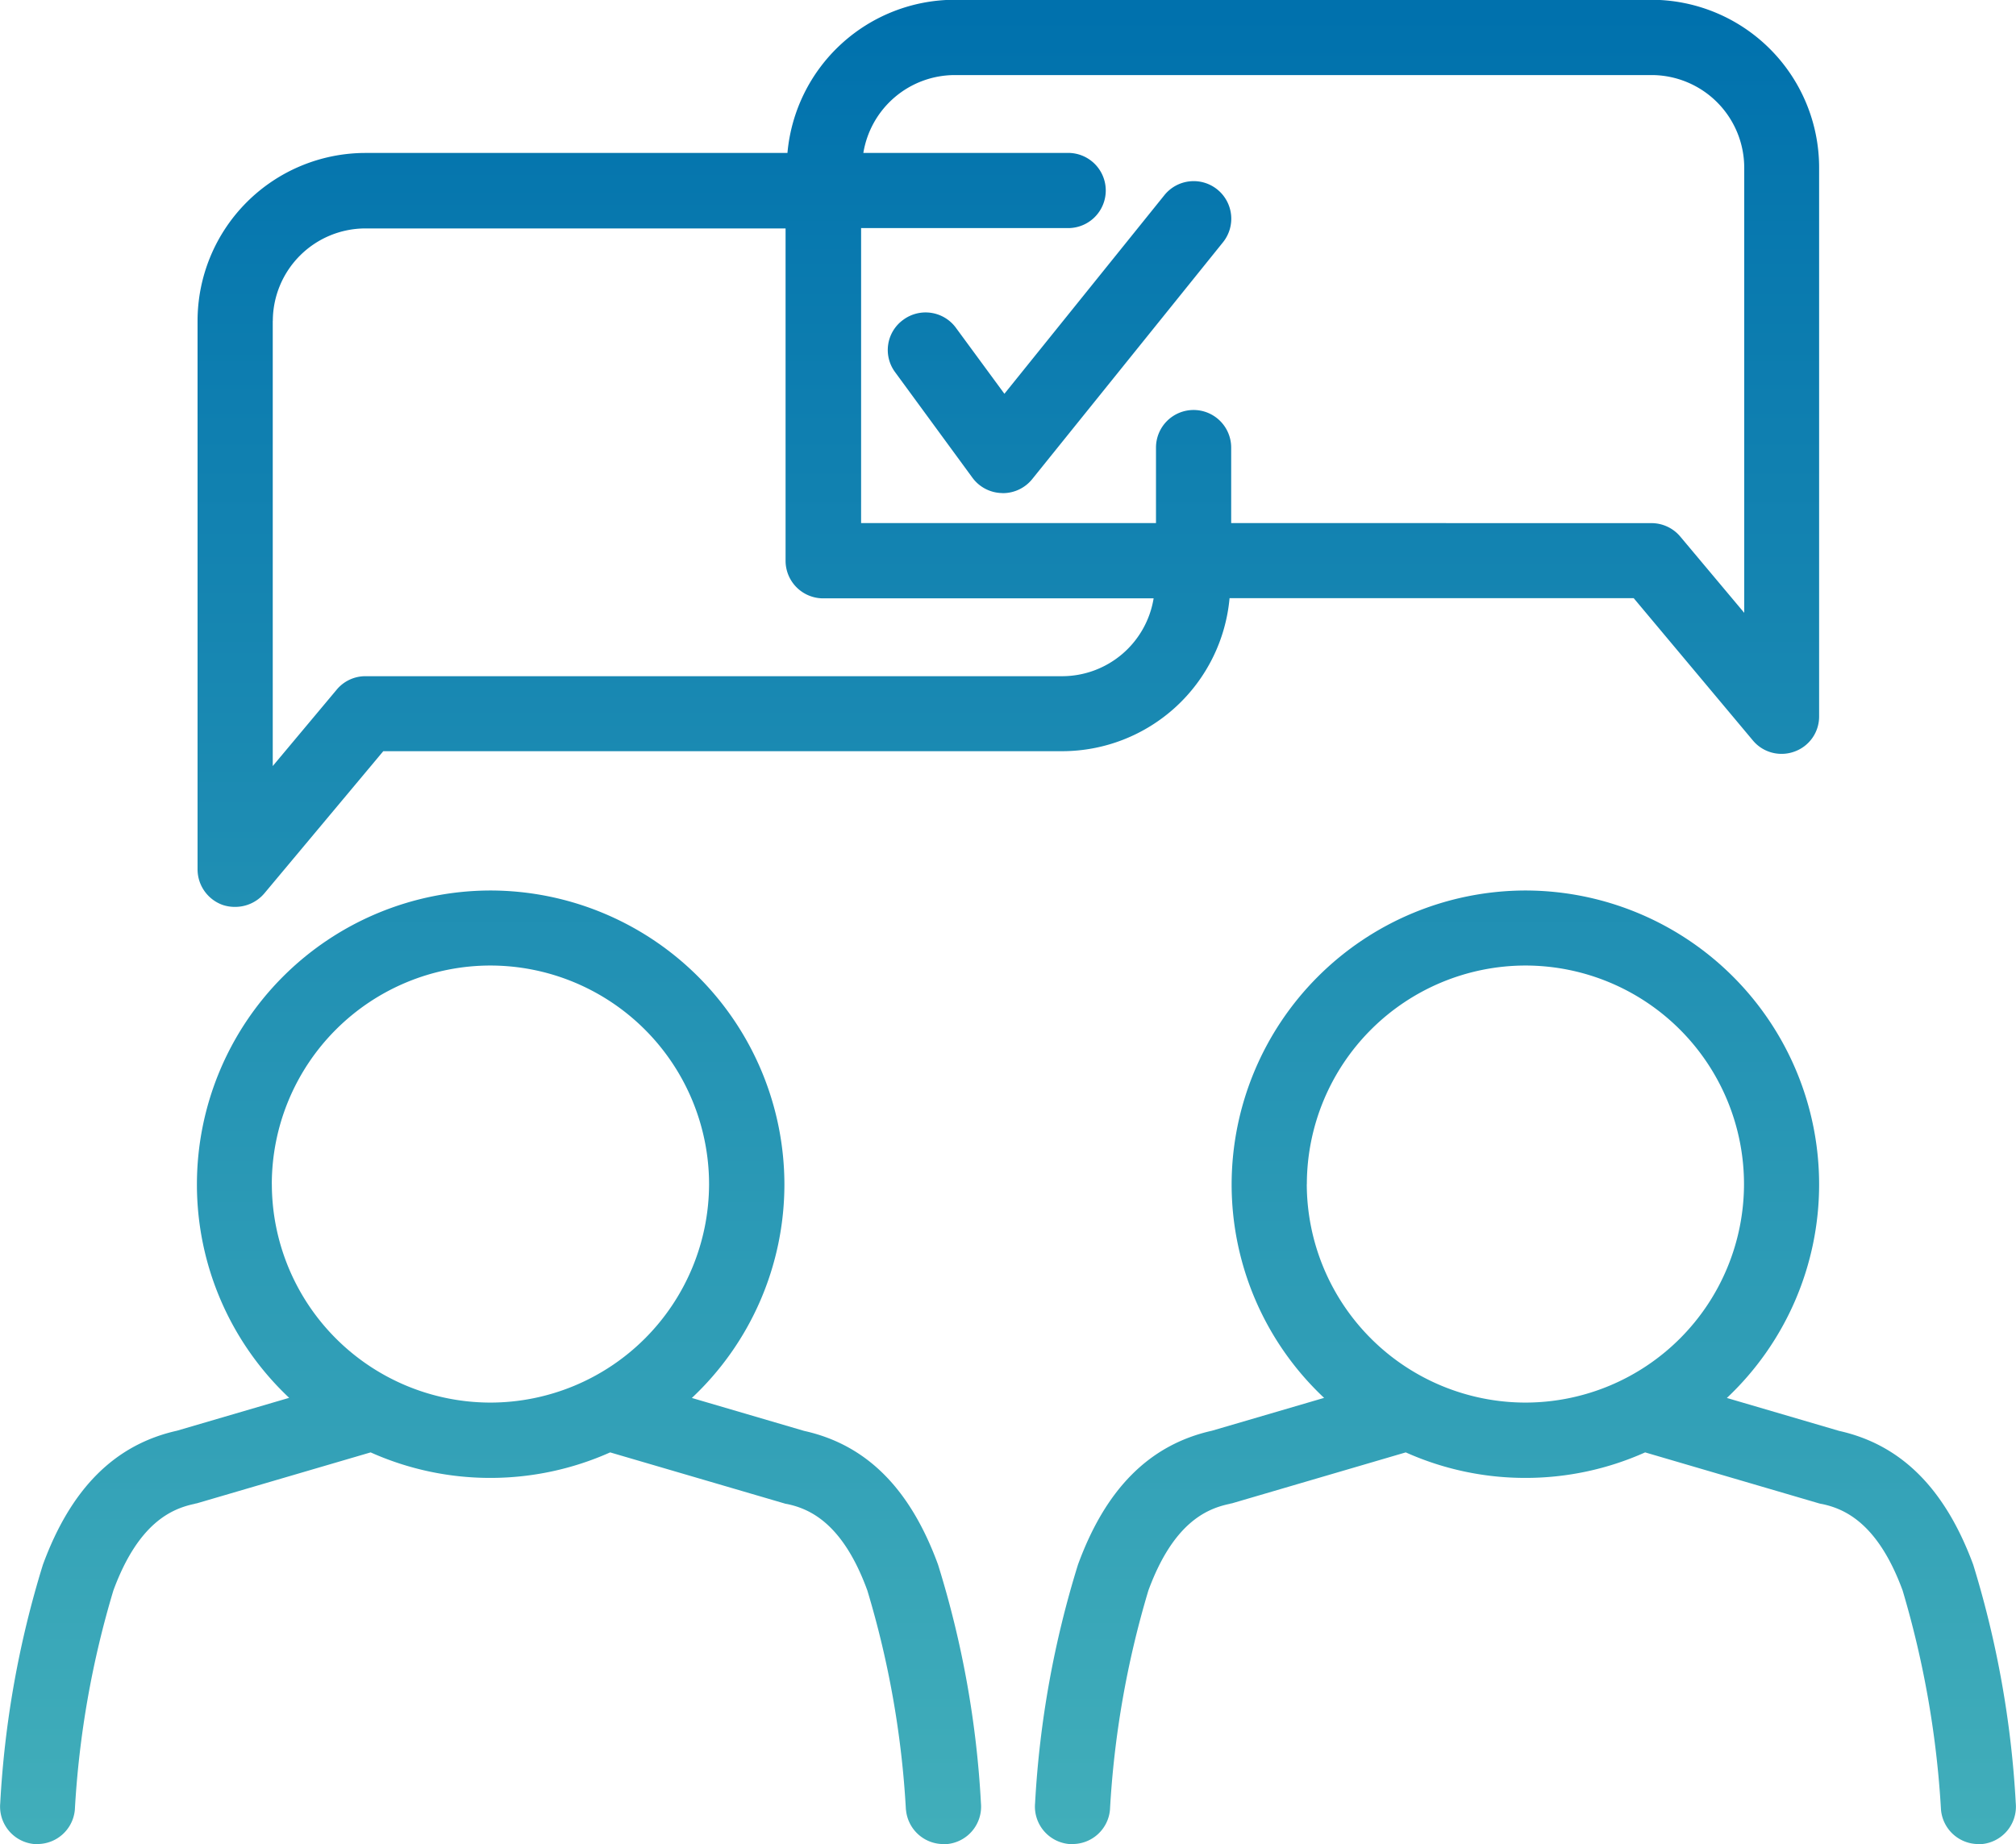 <svg xmlns="http://www.w3.org/2000/svg" xmlns:xlink="http://www.w3.org/1999/xlink" width="53.625" height="49.059" viewBox="0 0 53.625 49.059"><defs><linearGradient id="a" x1="0.5" x2="0.5" y2="1" gradientUnits="objectBoundingBox"><stop offset="0" stop-color="#0071ad"/><stop offset="1" stop-color="#41aeba"/></linearGradient></defs><g transform="translate(0.176 0.175)"><g transform="translate(0 0)"><path d="M32.266,52.96l1.491-7.538,7.152-3.06h8.223l5.249,3.06,2.036,7.538Z" transform="translate(-3.749 -4.922)" fill="none"/><path d="M32.266,52.96l1.491-7.538,7.152-3.06h8.223l5.249,3.06,2.036,7.538Z" transform="translate(-31.5 -4.922)" fill="none"/><path d="M-8803.9,15719.11a25.617,25.617,0,0,0-1.021-5.835c-.659-1.791-1.543-2.174-2.146-2.3a.515.515,0,0,1-.075-.016l-4.628-1.357a7.781,7.781,0,0,1-3.184.679,7.772,7.772,0,0,1-3.183-.679l-4.629,1.357c-.023,0-.047.012-.071.016-.607.13-1.487.509-2.146,2.3a25.143,25.143,0,0,0-1.022,5.835,1,1,0,0,1-.994.911c-.031,0-.059,0-.091,0a1,1,0,0,1-.907-1.089,26.169,26.169,0,0,1,1.141-6.344c.741-2.027,1.909-3.191,3.563-3.562l2.984-.874a7.79,7.79,0,0,1-2.46-5.683,7.829,7.829,0,0,1,7.815-7.815,7.82,7.82,0,0,1,7.812,7.815,7.8,7.8,0,0,1-2.454,5.685l2.986.876c1.649.367,2.817,1.531,3.567,3.559a26.415,26.415,0,0,1,1.132,6.348,1,1,0,0,1-.9,1.085.707.707,0,0,1-.091,0A1,1,0,0,1-8803.9,15719.11Zm-16.87-16.645a5.823,5.823,0,0,0,5.815,5.812,5.818,5.818,0,0,0,5.815-5.812,5.818,5.818,0,0,0-5.815-5.815A5.823,5.823,0,0,0-8820.768,15702.466Zm-10.663,16.645a24.932,24.932,0,0,0-1.026-5.835c-.654-1.791-1.534-2.174-2.138-2.3a.311.311,0,0,1-.071-.016l-4.632-1.357a7.815,7.815,0,0,1-3.184.679,7.783,7.783,0,0,1-3.187-.679l-4.629,1.357c-.023,0-.048.012-.071.016-.6.13-1.483.509-2.143,2.3a25.138,25.138,0,0,0-1.025,5.835,1,1,0,0,1-.994.911c-.027,0-.06,0-.091,0a1,1,0,0,1-.9-1.085,26.22,26.22,0,0,1,1.136-6.348c.746-2.027,1.91-3.191,3.563-3.562l2.987-.875a7.791,7.791,0,0,1-2.454-5.682,7.82,7.82,0,0,1,7.812-7.815,7.829,7.829,0,0,1,7.815,7.815,7.794,7.794,0,0,1-2.462,5.685l2.986.876c1.657.367,2.821,1.531,3.563,3.559a25.98,25.98,0,0,1,1.141,6.348,1,1,0,0,1-.9,1.085.778.778,0,0,1-.091,0A1,1,0,0,1-8831.431,15719.11Zm-16.866-16.645a5.82,5.82,0,0,0,5.815,5.812,5.823,5.823,0,0,0,5.815-5.812,5.823,5.823,0,0,0-5.815-5.815A5.82,5.82,0,0,0-8848.3,15702.466Zm-1.313-7.429a1.006,1.006,0,0,1-.663-.939V15679.5a4.47,4.47,0,0,1,4.466-4.467h11.225a4.471,4.471,0,0,1,4.45-4.075h18.53a4.466,4.466,0,0,1,4.462,4.466v14.594a.989.989,0,0,1-.65.938.99.99,0,0,1-.348.063.989.989,0,0,1-.766-.359l-3.168-3.783h-10.75a4.474,4.474,0,0,1-4.446,4.071h-18.065l-3.168,3.788a1.016,1.016,0,0,1-.773.354A1.009,1.009,0,0,1-8849.61,15695.037Zm1.337-15.532v11.839l1.7-2.031a.992.992,0,0,1,.762-.359h18.539a2.468,2.468,0,0,0,2.43-2.071h-8.79a1,1,0,0,1-1-1v-8.841h-11.181A2.466,2.466,0,0,0-8848.273,15679.5Zm36.671,5.377a1,1,0,0,1,.77.359l1.7,2.027v-11.84a2.467,2.467,0,0,0-2.466-2.466h-18.53a2.468,2.468,0,0,0-2.435,2.071h5.448a1,1,0,0,1,1,1,1,1,0,0,1-1,1h-5.508v7.847h7.844v-2.008a1,1,0,0,1,1-1,1,1,0,0,1,1,1v2.008Zm-17.276-.8a1,1,0,0,1-.785-.41l-2.051-2.8a.99.99,0,0,1,.213-1.4,1,1,0,0,1,1.4.213l1.29,1.756,4.257-5.286a1,1,0,0,1,1.4-.154,1,1,0,0,1,.158,1.408l-5.074,6.3a1,1,0,0,1-.78.375Z" transform="translate(8855.354 -15671.139)" fill="url(#a)"/></g></g></svg>